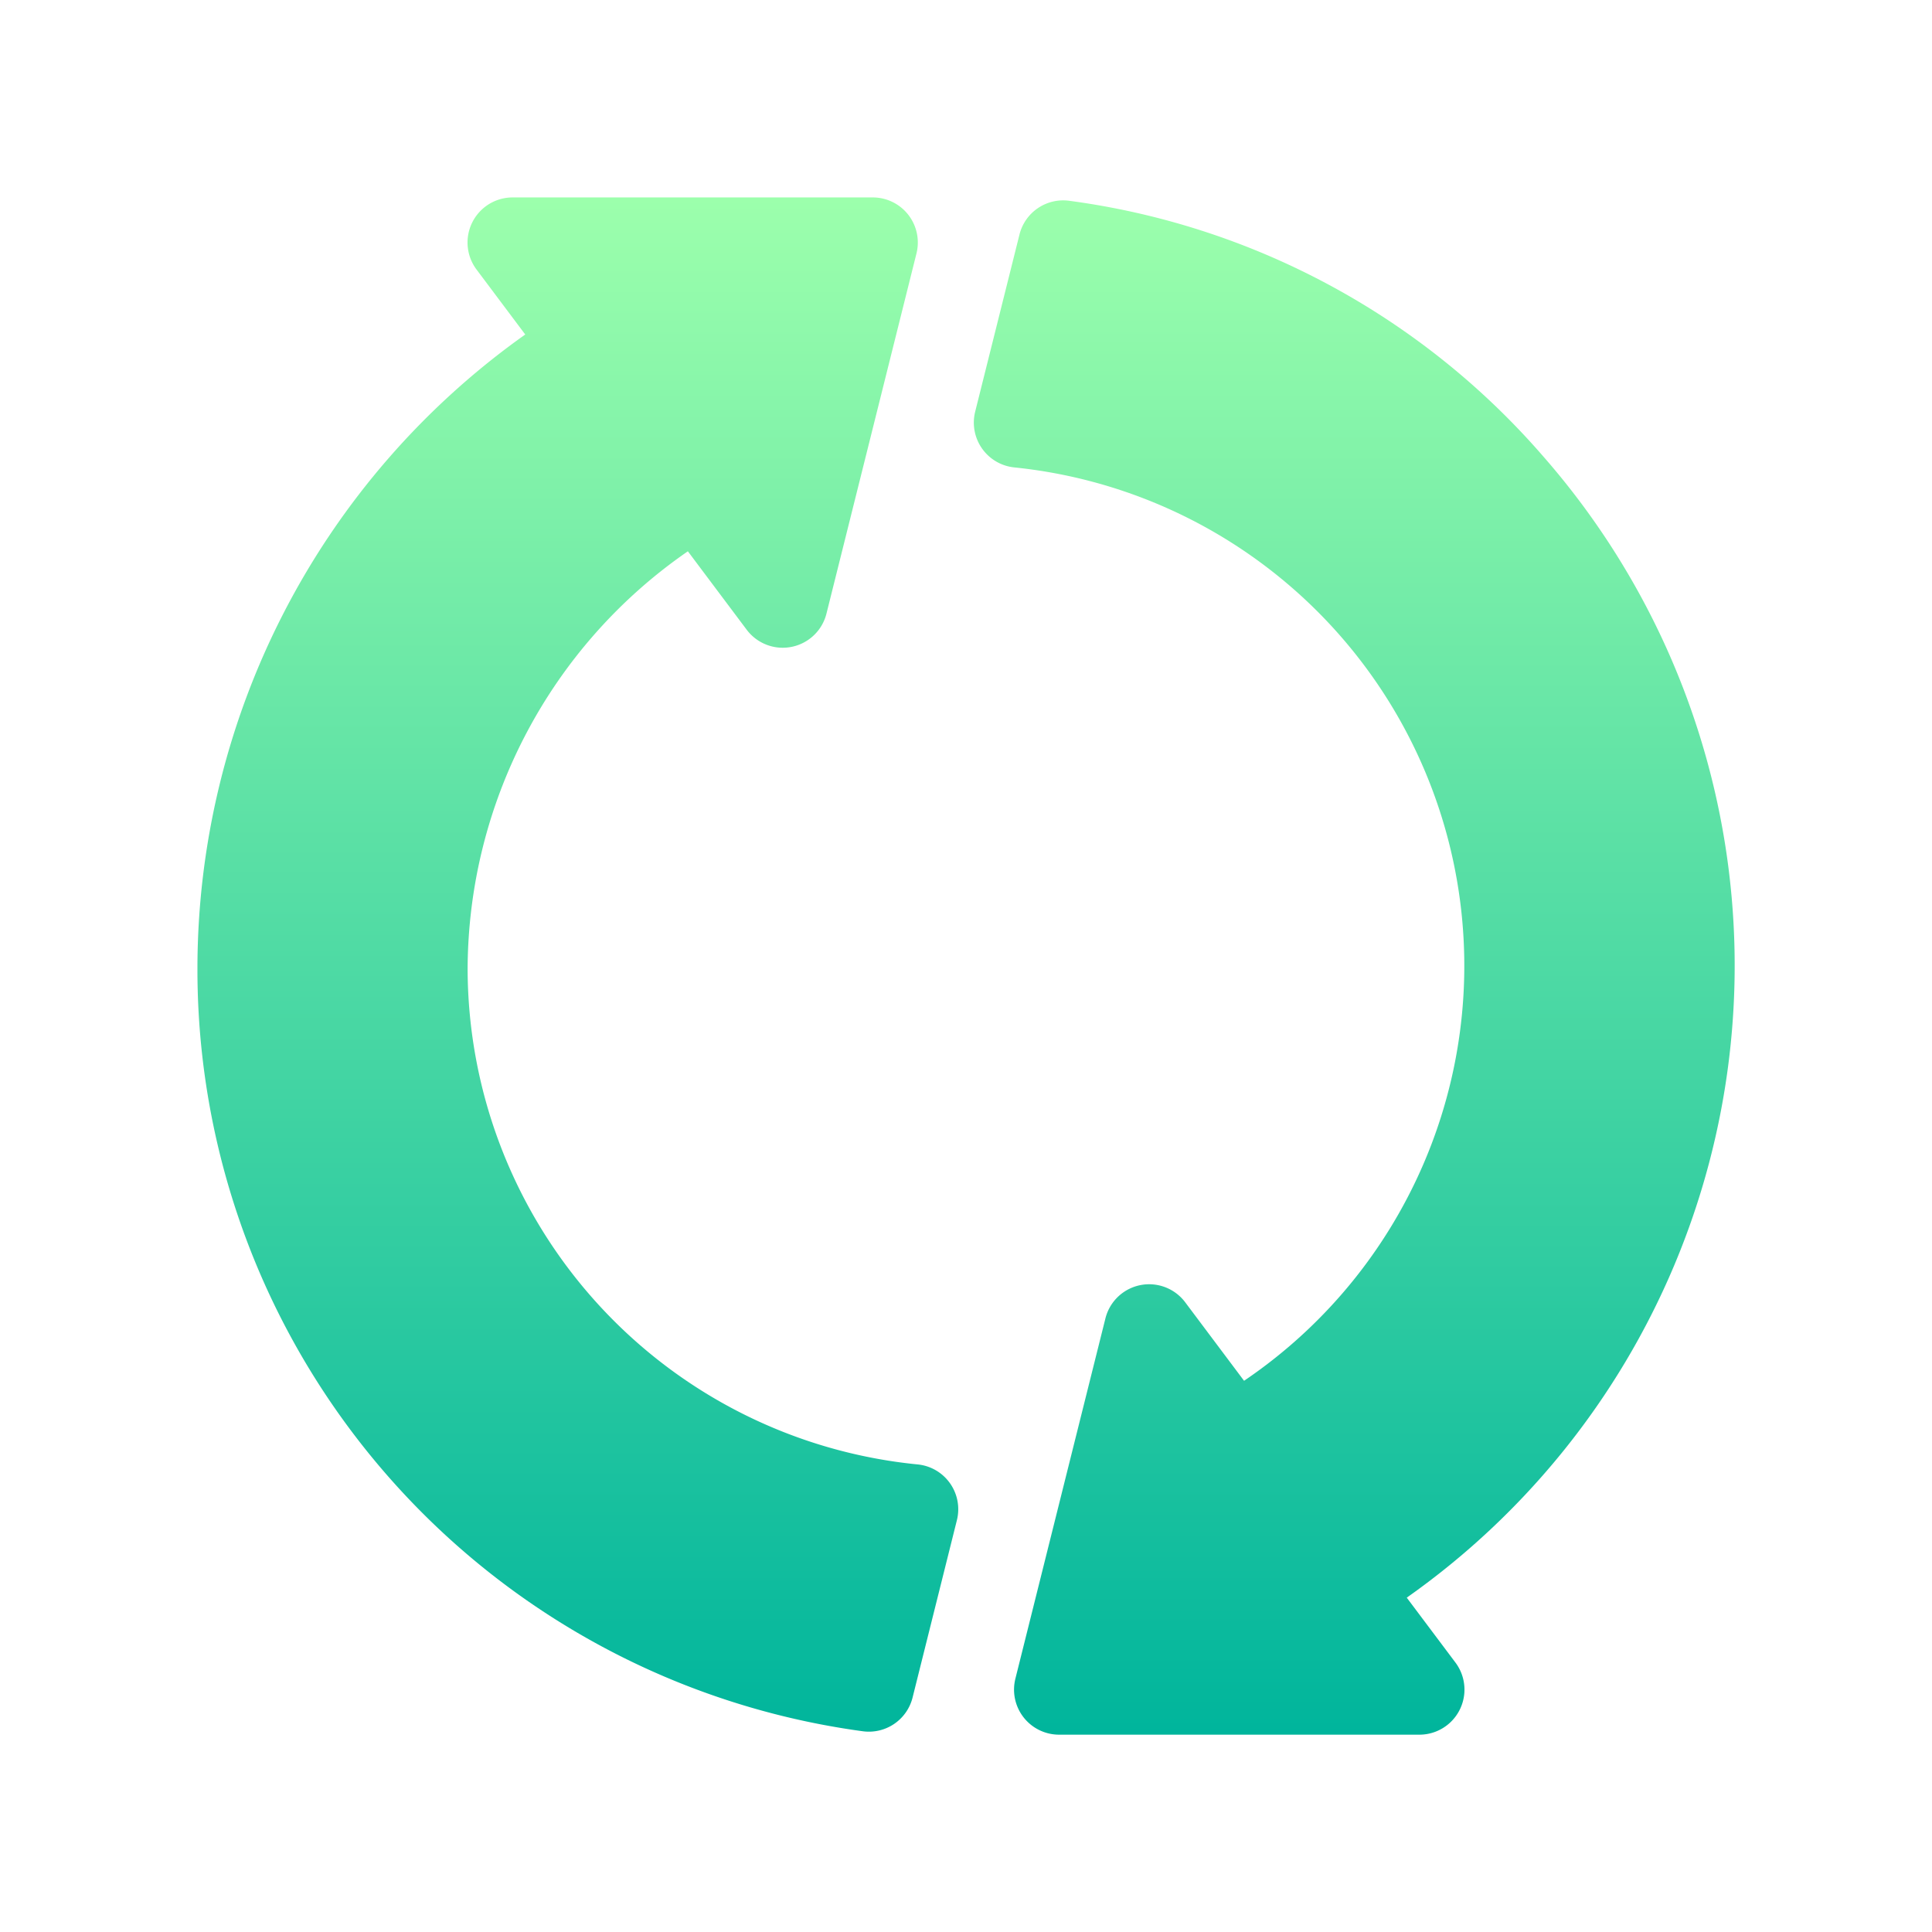 <svg xmlns="http://www.w3.org/2000/svg" xmlns:xlink="http://www.w3.org/1999/xlink" width="52" height="52" viewBox="0 0 52 52">
  <defs>
    <linearGradient id="linear-gradient" x1="0.5" y1="1" x2="0.5" gradientUnits="objectBoundingBox">
      <stop offset="0" stop-color="#00b59c"/>
      <stop offset="1" stop-color="#9cffac"/>
    </linearGradient>
  </defs>
  <g id="sol-b-3" transform="translate(-1140 -72)">
    <rect id="hire-decicate-dec-img-1" width="52" height="52" transform="translate(1140 72)" fill="none"/>
    <g id="Group_79011" data-name="Group 79011" transform="translate(1145.314 77.314)">
      <path id="Path_42405" data-name="Path 42405" d="M19.372,34.1a13.432,13.432,0,0,1-12.1-13.338A13.714,13.714,0,0,1,13.2,9.524l1.584,2.112a1.213,1.213,0,0,0,2.146-.433l2.424-9.7A1.213,1.213,0,0,0,18.181,0h-9.7a1.213,1.213,0,0,0-.97,1.939l1.312,1.75A20.932,20.932,0,0,0,0,20.767,20.685,20.685,0,0,0,17.916,41.284a1.212,1.212,0,0,0,1.332-.908l1.192-4.77A1.212,1.212,0,0,0,19.372,34.1ZM36.214,6.96A20.452,20.452,0,0,0,23.456.089,1.212,1.212,0,0,0,22.125,1l-1.193,4.77A1.213,1.213,0,0,0,22,7.268,13.485,13.485,0,0,1,28.17,31.85l-1.585-2.114a1.213,1.213,0,0,0-2.146.433l-2.424,9.7a1.213,1.213,0,0,0,1.176,1.506h9.7a1.213,1.213,0,0,0,.97-1.939l-1.312-1.749A20.806,20.806,0,0,0,36.214,6.96Z" fill="url(#linear-gradient)"/>
    </g>
  </g>
</svg>
